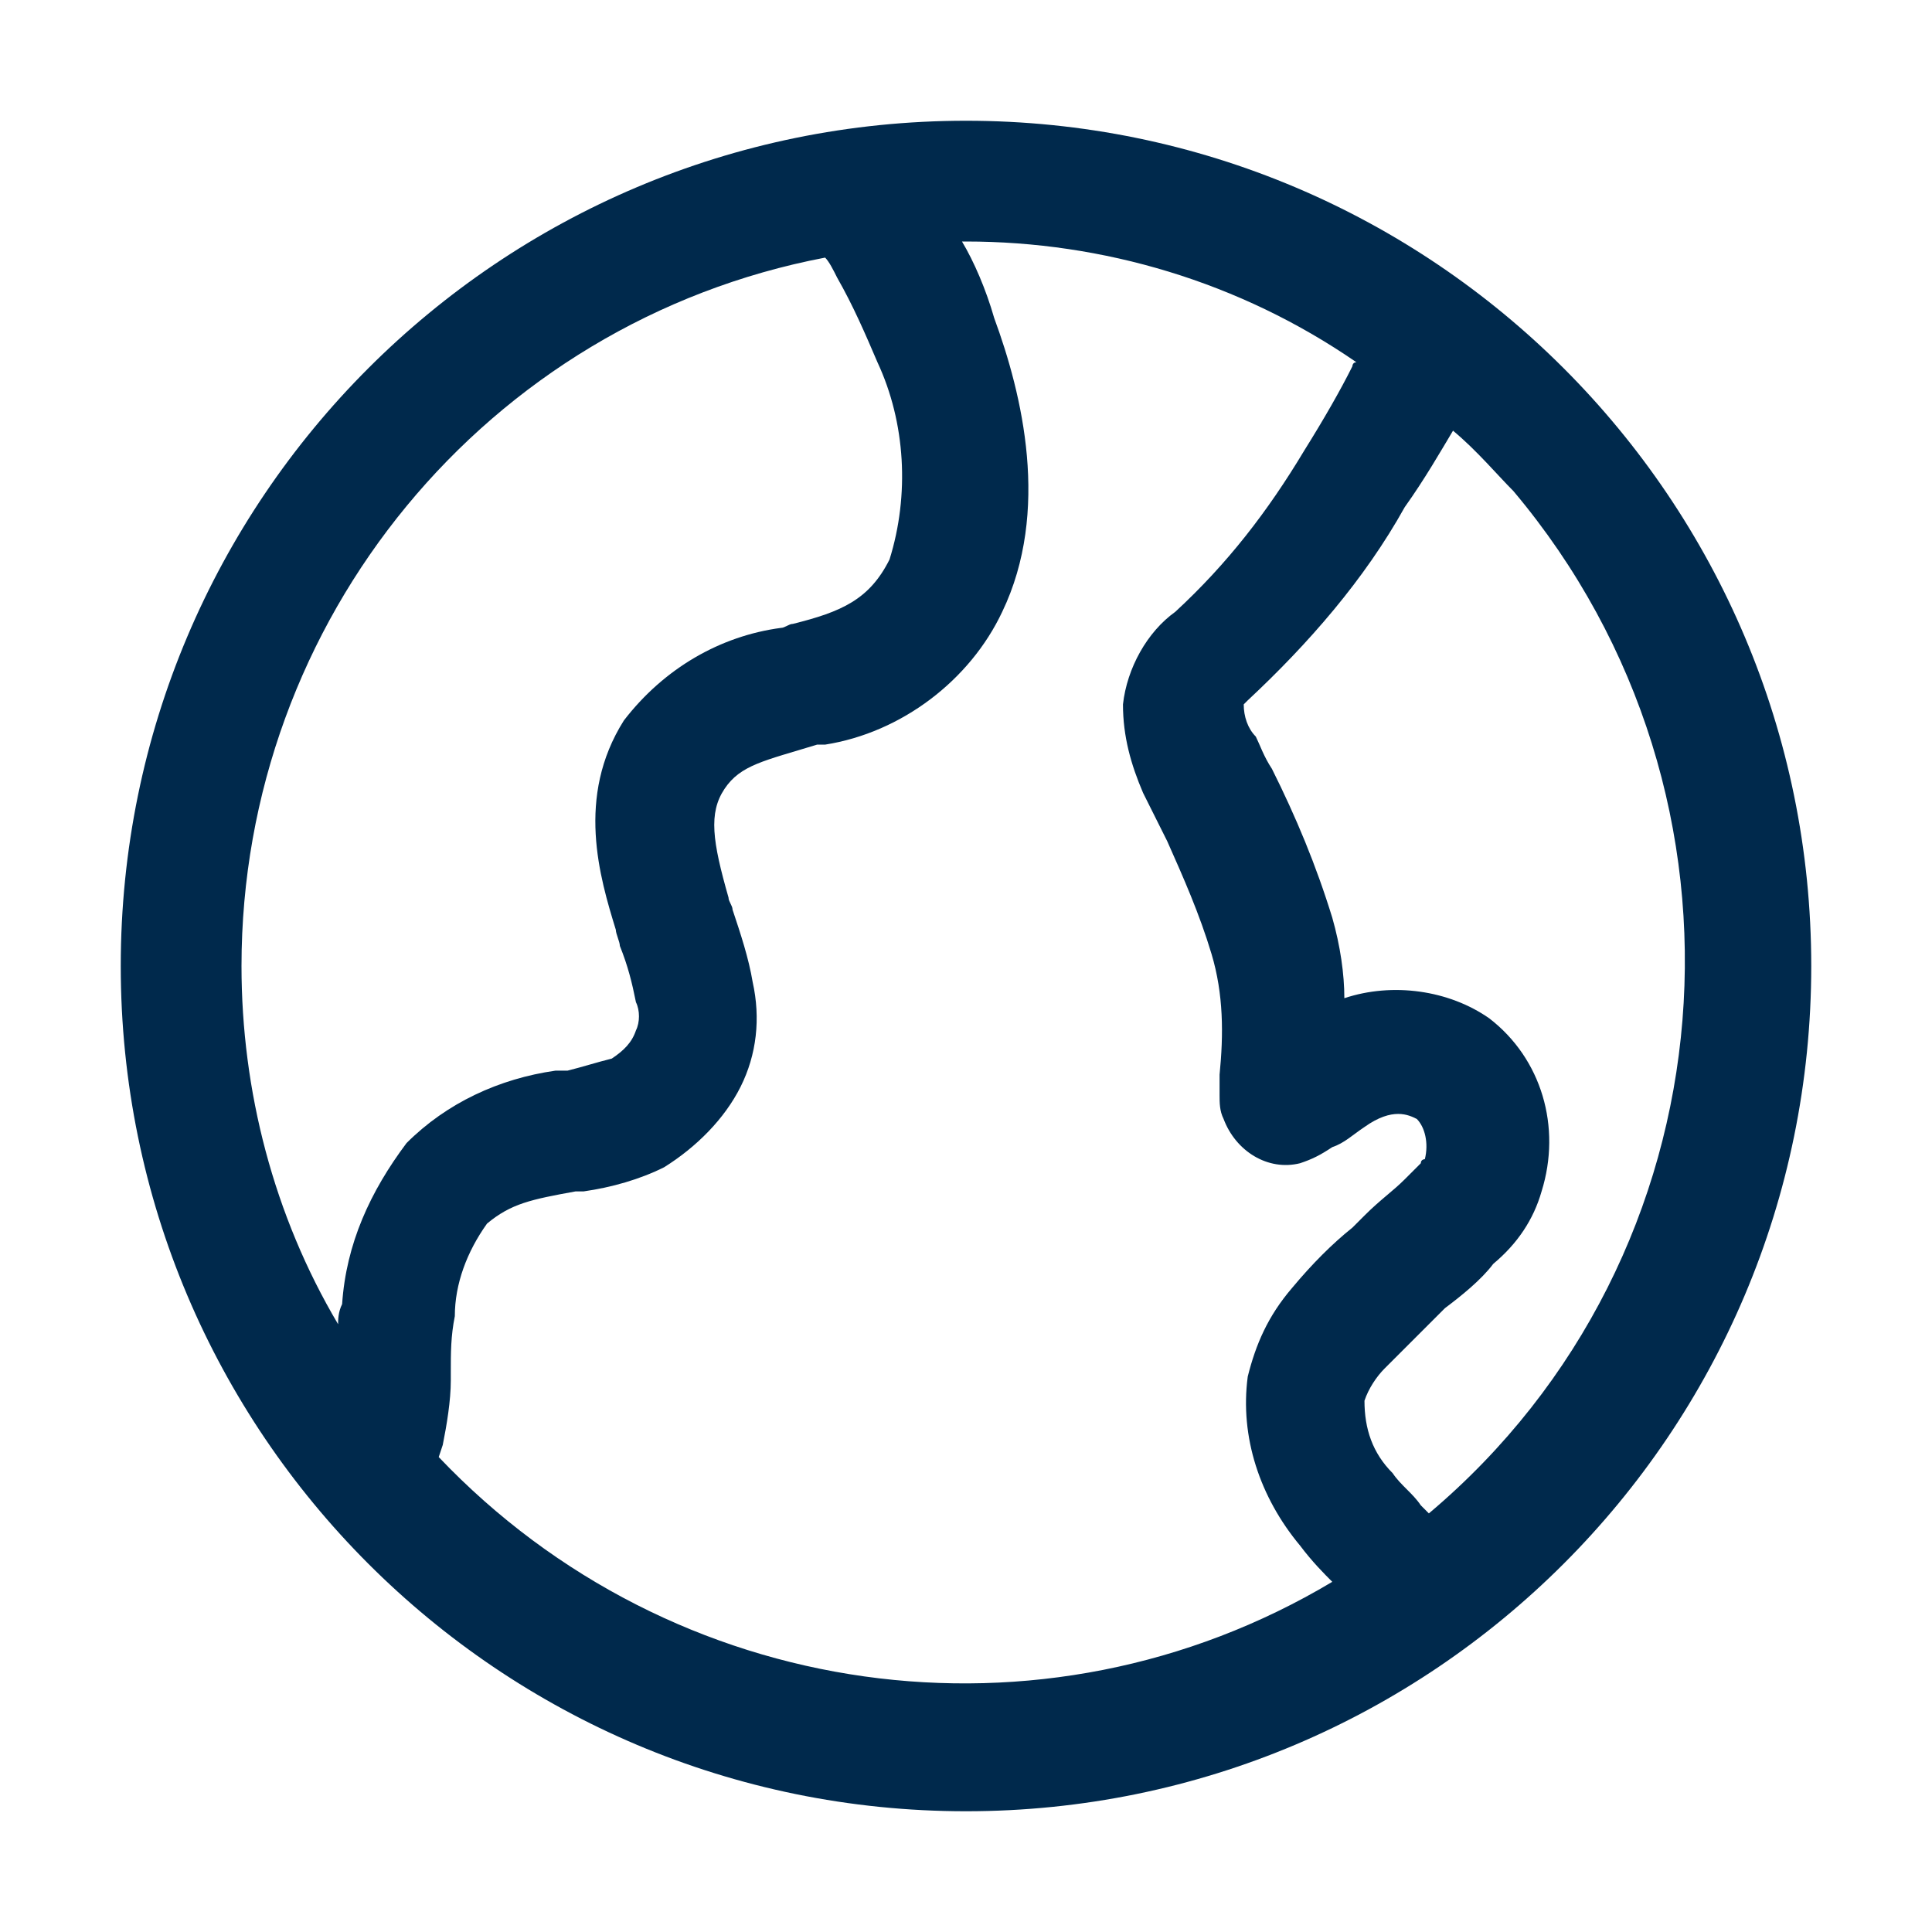 <?xml version="1.0" encoding="UTF-8"?>
<svg xmlns="http://www.w3.org/2000/svg" xmlns:xlink="http://www.w3.org/1999/xlink" version="1.1" id="Earth" x="0px" y="0px" viewBox="0 0 48 48" style="enable-background:new 0 0 48 48;" xml:space="preserve">
<style type="text/css">
	.st0{fill:#00294C;}
</style>
<path id="Pfad_1163" class="st0" d="M3,24C3,12.4,12.4,3,24,3s21,9.4,21,21s-9.4,21-21,21c0,0,0,0,0,0C12.4,45,3,35.6,3,24z M24,6  h-0.1c0.3,0.5,0.6,1.2,0.8,1.9c0.7,1.9,1.4,4.8,0.2,7.3c-0.8,1.7-2.5,3-4.4,3.3l-0.2,0C19,18.9,18.4,19,18,19.6  c-0.4,0.6-0.3,1.3,0.1,2.7c0,0.1,0.1,0.2,0.1,0.3c0.2,0.6,0.4,1.2,0.5,1.8c0.2,0.9,0.1,1.8-0.3,2.6c-0.4,0.8-1.1,1.5-1.9,2  c-0.6,0.3-1.3,0.5-2,0.6l-0.2,0c-1.1,0.2-1.6,0.3-2.2,0.8c-0.5,0.7-0.8,1.5-0.8,2.3c-0.1,0.5-0.1,0.9-0.1,1.4l0,0.2  c0,0.5-0.1,1.1-0.2,1.6l-0.1,0.3c5.8,6.1,15,7.4,22.2,3.1c-0.2-0.2-0.5-0.5-0.8-0.9c-1-1.2-1.5-2.7-1.3-4.2c0.2-0.8,0.5-1.5,1.1-2.2  c0.5-0.6,1-1.1,1.5-1.5c0.1-0.1,0.2-0.2,0.3-0.3c0.4-0.4,0.7-0.6,1-0.9c0.1-0.1,0.3-0.3,0.4-0.4c0-0.1,0.1-0.1,0.1-0.1l0,0  c0.1-0.4,0-0.8-0.2-1c-0.2-0.1-0.6-0.3-1.3,0.2c-0.3,0.2-0.5,0.4-0.8,0.5c-0.3,0.2-0.5,0.3-0.8,0.4c-0.8,0.2-1.6-0.3-1.9-1.1  c-0.1-0.2-0.1-0.4-0.1-0.6c0-0.1,0-0.2,0-0.3c0-0.1,0-0.1,0-0.2c0.1-1,0.1-2-0.2-3c-0.3-1-0.7-1.9-1.1-2.8c-0.2-0.4-0.4-0.8-0.6-1.2  c-0.3-0.7-0.5-1.4-0.5-2.2c0.1-0.9,0.6-1.8,1.3-2.3c1.3-1.2,2.3-2.5,3.2-4c0.5-0.8,0.9-1.5,1.2-2.1c0,0,0-0.1,0.1-0.1  C30.8,7,27.4,6,24,6z M36.1,10.7c-0.3,0.5-0.7,1.2-1.2,1.9c-1,1.8-2.4,3.4-3.9,4.8c-0.1,0.1-0.1,0.1-0.1,0.1c0,0.3,0.1,0.6,0.3,0.8  c0.1,0.2,0.2,0.5,0.4,0.8c0.6,1.2,1.1,2.4,1.5,3.7c0.2,0.7,0.3,1.4,0.3,2c1.2-0.4,2.6-0.2,3.6,0.5c1.3,1,1.8,2.7,1.3,4.3  c-0.2,0.7-0.6,1.3-1.2,1.8c-0.3,0.4-0.8,0.8-1.2,1.1c-0.1,0.1-0.2,0.2-0.3,0.3c-0.4,0.4-0.8,0.8-1.2,1.2c-0.2,0.2-0.4,0.5-0.5,0.8  c0,0.7,0.2,1.3,0.7,1.8c0.2,0.3,0.5,0.5,0.7,0.8c0.1,0.1,0.1,0.1,0.2,0.2c7.6-6.4,8.5-17.8,2.1-25.4C37.2,11.8,36.7,11.2,36.1,10.7z   M6,24c0,3.1,0.8,6.2,2.4,8.9c0-0.1,0-0.3,0.1-0.5c0.1-1.5,0.7-2.8,1.6-4c1-1,2.3-1.6,3.7-1.8c0.1,0,0.2,0,0.3,0  c0.4-0.1,0.7-0.2,1.1-0.3c0.3-0.2,0.5-0.4,0.6-0.7c0.1-0.2,0.1-0.5,0-0.7c-0.1-0.5-0.2-0.9-0.4-1.4c0-0.1-0.1-0.3-0.1-0.4  c-0.4-1.3-1-3.3,0.2-5.2c1-1.3,2.4-2.1,3.9-2.3c0.1,0,0.2-0.1,0.3-0.1c1.2-0.3,1.9-0.6,2.4-1.6c0.5-1.6,0.4-3.4-0.3-4.9  c-0.3-0.7-0.6-1.4-1-2.1c-0.1-0.2-0.2-0.4-0.3-0.5C12.1,8,6,15.4,6,24z"></path>
</svg>
